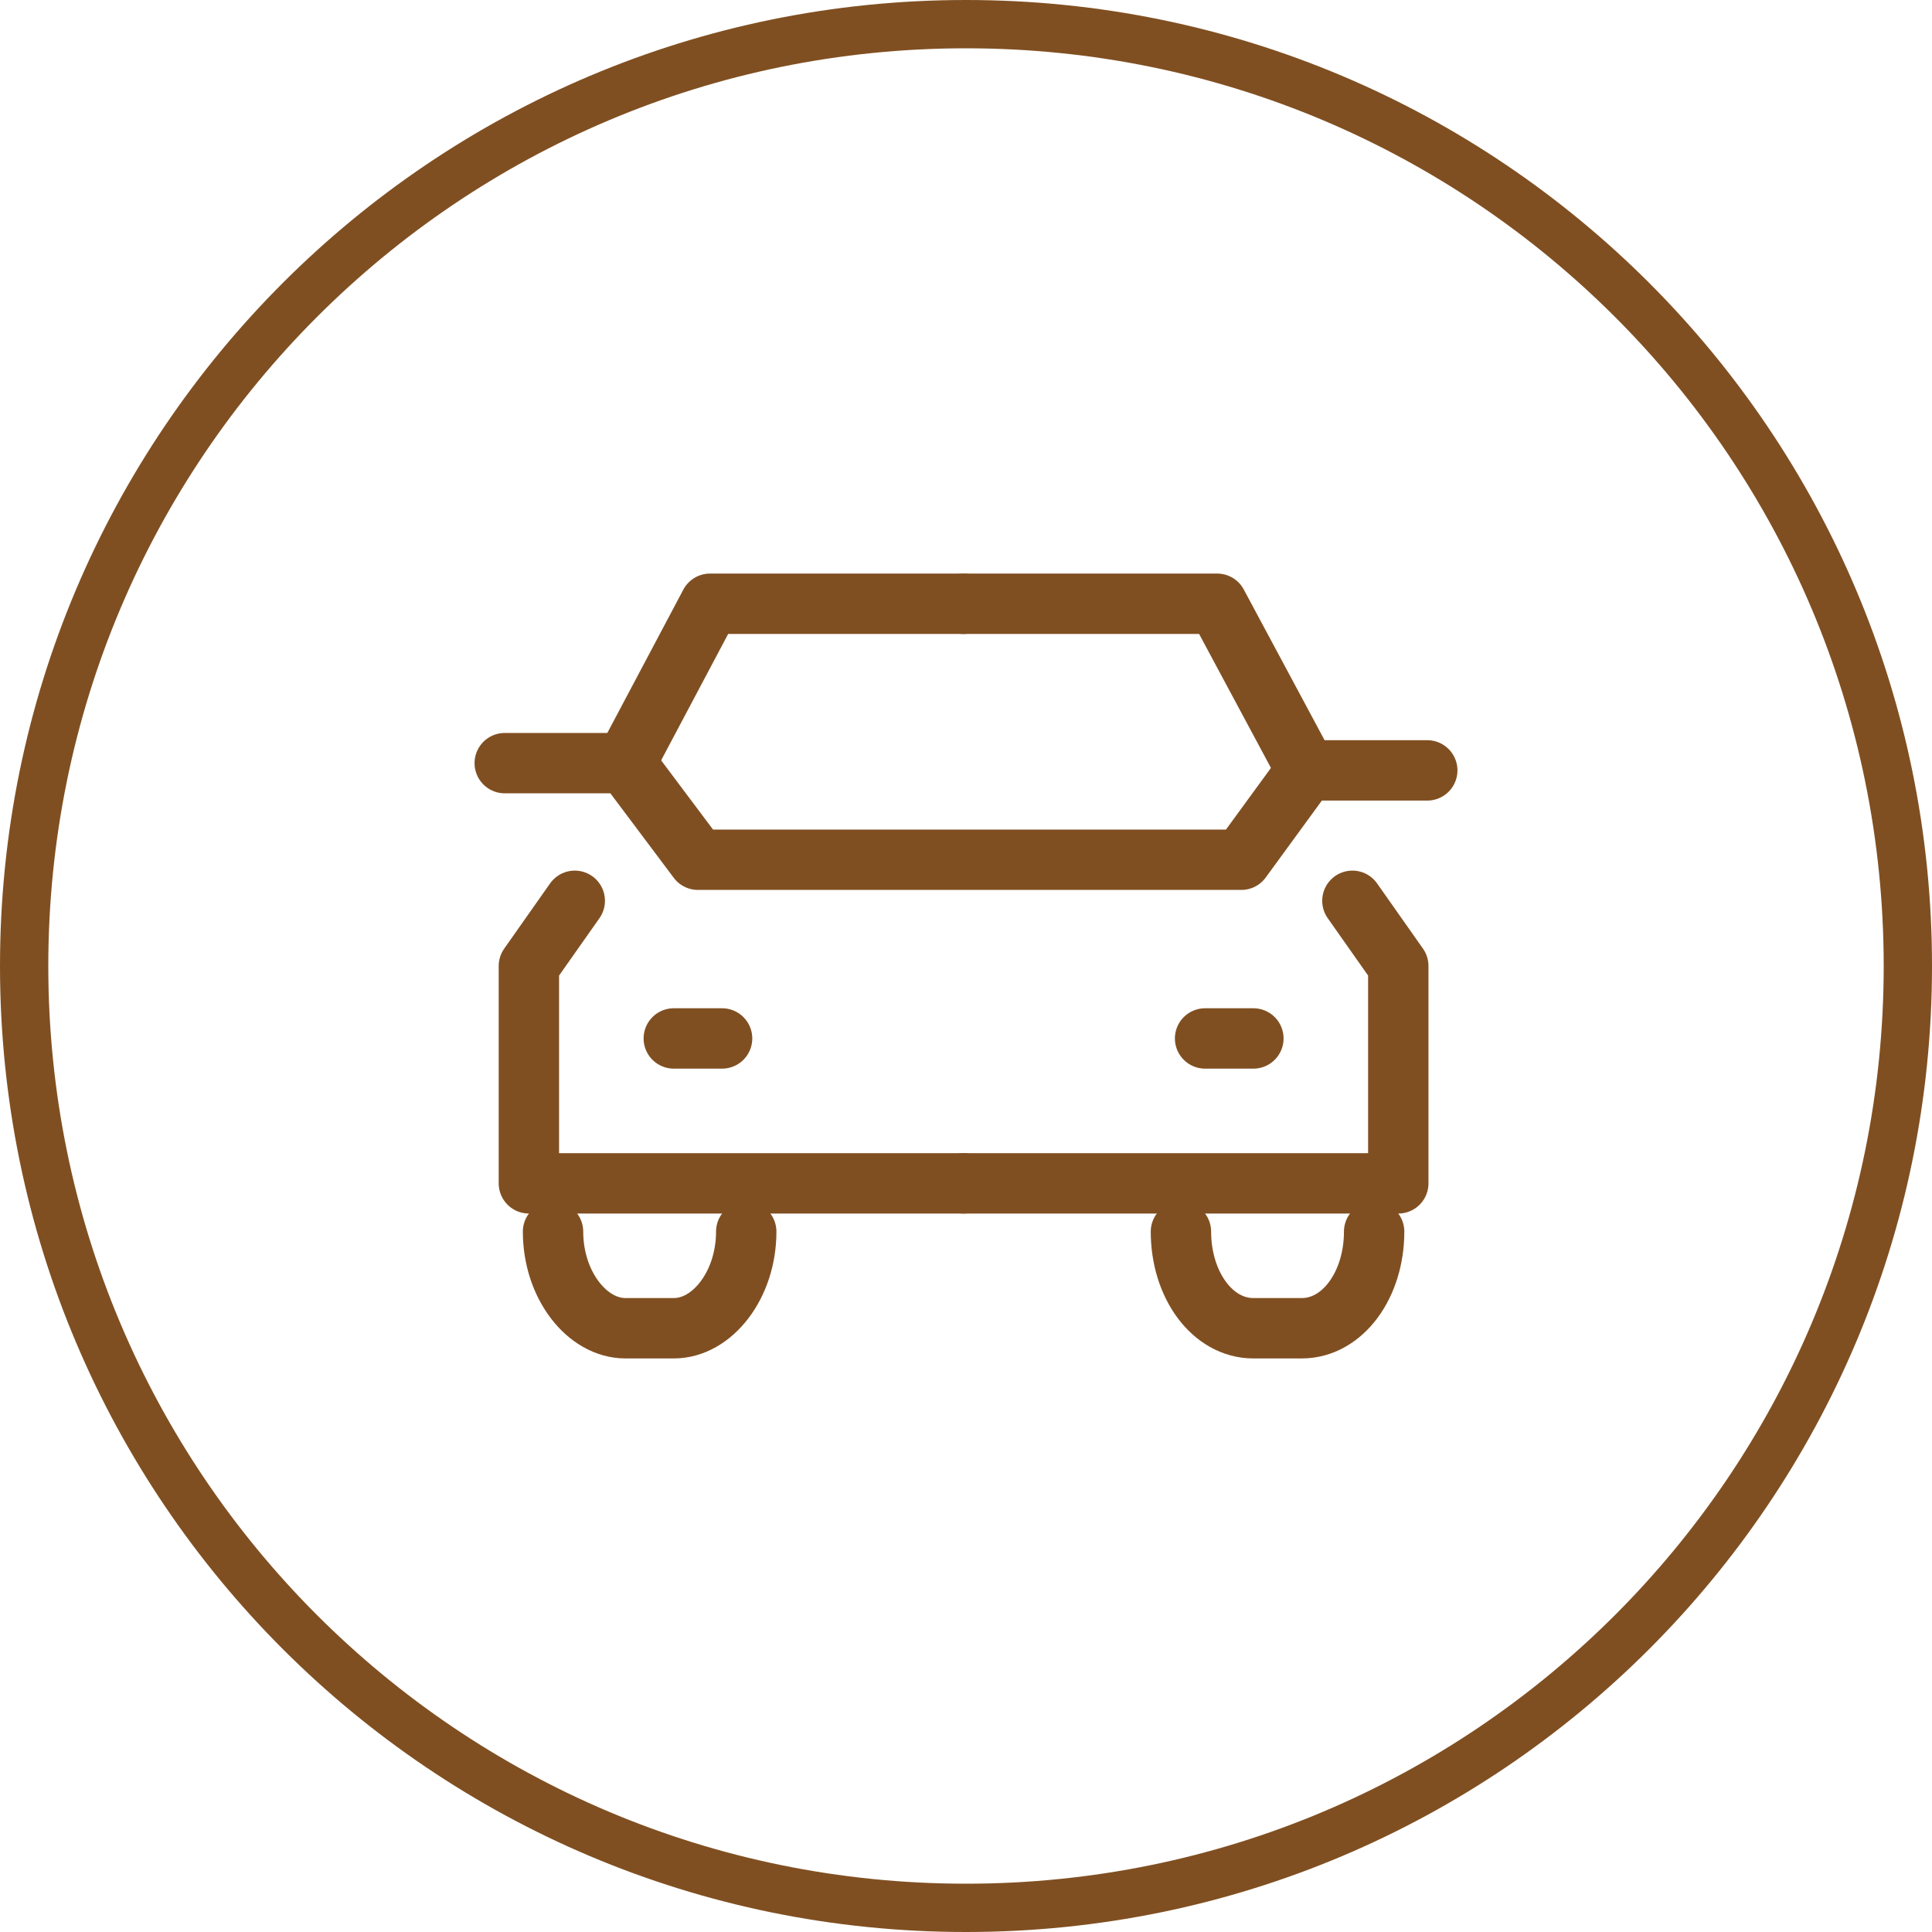 <?xml version="1.0" encoding="UTF-8"?>
<svg xmlns="http://www.w3.org/2000/svg" version="1.1" viewBox="0 0 80 80">
  <defs>
    <style>
      .cls-1 {
        fill: none;
        stroke: #804f21;
        stroke-linecap: round;
        stroke-linejoin: round;
        stroke-width: 2.5px;
      }

      .cls-2 {
        fill: #804f21;
      }
    </style>
  </defs>
  <!-- Generator: Adobe Illustrator 28.7.5, SVG Export Plug-In . SVG Version: 1.2.0 Build 176)  -->
  <g>
    <g id="_レイヤー_1" data-name="レイヤー_1">
      <g id="_レイヤー_1-2" data-name="_レイヤー_1">
        <g id="_レイヤー_1-2">
          <g id="_レイヤー_1-2-2" data-name="_レイヤー_1-2">
            <g id="_レイヤー_1-2-2">
              <g id="_レイヤー_1-2-2-2" data-name="_レイヤー_1-2-2">
                <g id="_レイヤー_1-2-2-2">
                  <path class="cls-2" d="M40,2c21,0,38,17,38,38s-17,38-38,38S2,61,2,40,19,2,40,2M40,0C17.9,0,0,17.9,0,40s17.9,40,40,40,40-17.9,40-40S62.1,0,40,0h0Z"/>
                </g>
                <g id="_レイヤー_2">
                  <g id="icon_data">
                    <polyline class="cls-1" points="23.8 37.3 21.9 40 21.9 49 39.9 49"/>
                    <polyline class="cls-1" points="39.9 25 29.4 25 25.9 31.6"/>
                    <polyline class="cls-1" points="56 37.3 57.9 40 57.9 49 39.9 49"/>
                    <polyline class="cls-1" points="39.9 25 50.4 25 54.1 31.9"/>
                    <polyline class="cls-1" points="20.9 31.6 25.9 31.6 28.9 35.6 51.4 35.6 54.1 31.9 59.1 31.9"/>
                    <line class="cls-1" x1="27.9" y1="43" x2="29.9" y2="43"/>
                    <line class="cls-1" x1="49.9" y1="43" x2="51.9" y2="43"/>
                    <path class="cls-1" d="M30.9,51h0c0,2.2-1.4,4-3,4h-2c-1.6,0-3-1.8-3-4h0"/>
                    <path class="cls-1" d="M56.9,51h0c0,2.2-1.3,4-3,4h-2c-1.7,0-3-1.8-3-4h0"/>
                  </g>
                </g>
              </g>
            </g>
          </g>
        </g>
      </g>
    </g>
  </g>
</svg>